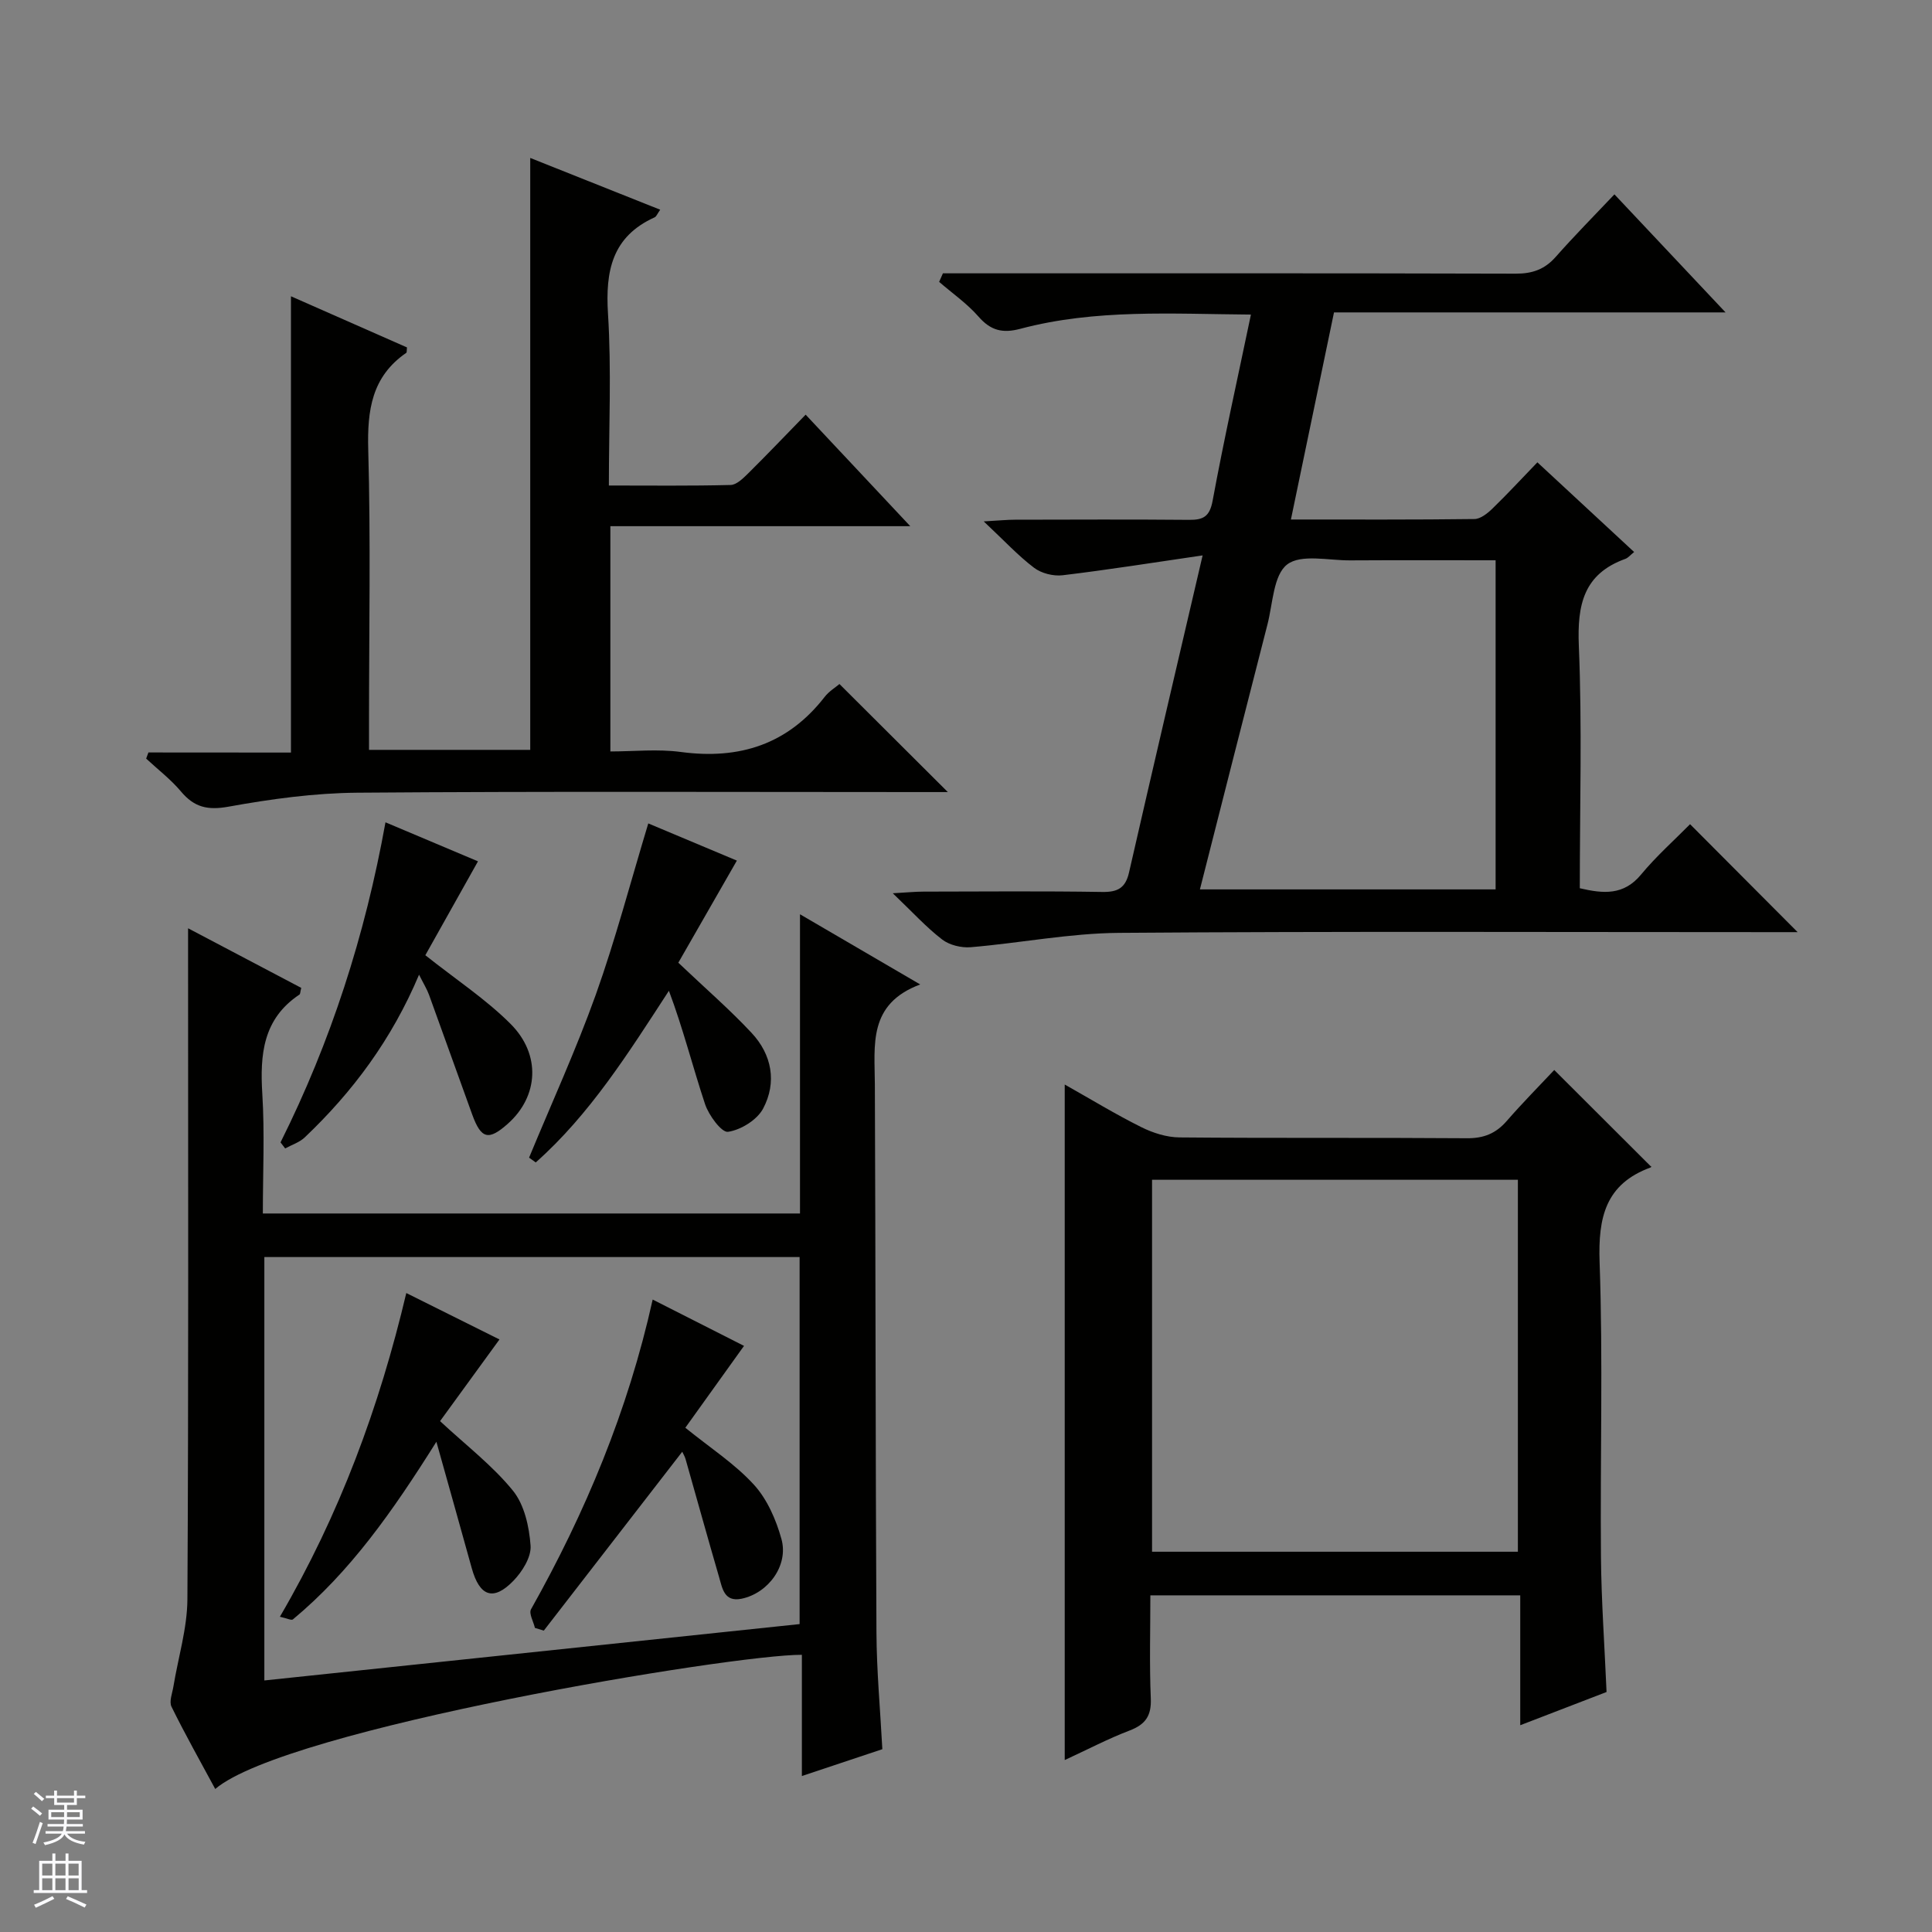 <svg enable-background="new 0 0 400 400" viewBox="0 0 400 400" xmlns="http://www.w3.org/2000/svg"><rect x="0" y="0" width="400" height="400" fill="#808080" stroke="none"/><g fill="#010100"><path d="m248.99 114.99c-10.33 1.51-19.64 2.99-28.98 4.11-1.92.23-4.4-.39-5.92-1.55-3.3-2.5-6.15-5.59-10.42-9.6 3.2-.18 4.85-.35 6.5-.35 12-.02 24-.08 35.99.03 2.96.03 4.29-.66 4.9-3.96 2.35-12.71 5.17-25.33 7.93-38.54-16.22-.12-32.15-1.2-47.76 2.95-3.66.97-6.12.36-8.63-2.52-2.37-2.71-5.42-4.83-8.16-7.2.26-.59.52-1.18.78-1.77h5.6c37.66 0 75.32-.04 112.98.07 3.45.01 6-.88 8.29-3.47 3.84-4.35 7.93-8.48 12.16-12.95 7.87 8.36 15.15 16.09 23.01 24.44-27.24 0-53.77 0-81.07 0-2.97 14.27-5.88 28.24-8.92 42.88 13.11 0 25.56.06 38.01-.1 1.25-.02 2.69-1.17 3.7-2.15 3.11-3.01 6.04-6.2 9.32-9.59 6.81 6.31 13.34 12.37 20.03 18.57-.8.64-1.24 1.2-1.8 1.41-8.67 3.12-10 9.51-9.65 18 .69 16.63.2 33.3.2 50.2 4.85 1.13 9.07 1.54 12.69-2.84 3.17-3.83 6.94-7.17 10.14-10.42 7.5 7.53 14.81 14.86 22.27 22.35-1.52 0-3.28 0-5.04 0-45.16 0-90.32-.19-135.48.15-10.23.08-20.44 2.11-30.68 2.97-1.94.16-4.4-.43-5.91-1.59-3.28-2.52-6.1-5.63-10.23-9.58 3.05-.17 4.72-.34 6.39-.34 12.33-.02 24.66-.13 36.99.07 3.2.05 4.8-.83 5.53-4.02 4.87-21.34 9.87-42.64 15.24-65.66zm-.56 69.15h61.22c0-22.86 0-45.27 0-68.14-10.22 0-20.17-.04-30.12.02-4.46.03-10.17-1.36-13.04.85-2.85 2.2-2.96 8.07-4.07 12.39-4.66 18.11-9.25 36.25-13.99 54.88z"/><path d="m190.52 203.82c-10.86 4.05-9.42 12.56-9.39 20.71.16 37.82.13 75.64.33 113.45.04 7.95.78 15.9 1.22 24.17-5.29 1.76-10.6 3.54-16.66 5.56 0-8.75 0-16.93 0-25.1-14.15-.09-106.77 15.25-121.46 27.78-3.09-5.73-6.23-11.3-9.05-17.03-.53-1.07.16-2.78.39-4.17.99-6.02 2.86-12.04 2.9-18.06.25-44.15.14-88.3.14-132.45 0-1.82 0-3.64 0-6.49 8.26 4.35 15.89 8.37 23.43 12.34-.21.79-.18 1.26-.38 1.39-7.54 5.02-8.19 12.39-7.68 20.58.5 8.1.11 16.25.11 24.74h111.21c0-20.34 0-40.57 0-61.95 8.52 4.97 16.17 9.43 24.89 14.53zm-135.79 144.1c37.13-3.91 73.9-7.78 110.82-11.67 0-25.59 0-50.66 0-75.99-37.01 0-73.75 0-110.82 0z"/><path d="m332.62 350.31c-5.72 2.2-11.42 4.4-17.87 6.88 0-9.21 0-17.9 0-26.89-25.72 0-50.8 0-76.58 0 0 7.13-.21 14.24.09 21.33.15 3.6-1.09 5.4-4.4 6.66-4.46 1.7-8.71 3.94-13.42 6.11 0-46.78 0-93.01 0-139.86 5.47 3.08 10.53 6.17 15.83 8.81 2.42 1.21 5.27 2.12 7.94 2.14 19.83.18 39.66.02 59.49.17 3.49.03 6-.98 8.25-3.57 3.27-3.76 6.78-7.3 9.84-10.56 6.96 6.95 13.39 13.37 20.04 20 .15-.39.11.1-.09.18-9.35 3.43-10.88 10.34-10.56 19.6.72 20.31.1 40.66.28 60.99.08 9.11.74 18.23 1.16 28.01zm-94.1-106.05v77.01h75.74c0-25.86 0-51.39 0-77.01-25.4 0-50.47 0-75.74 0z"/><path d="m60.24 155.81c0-32.01 0-62.93 0-94.47 8.1 3.57 16.09 7.09 24.02 10.59-.07.59 0 1.02-.16 1.13-7.14 4.92-8.08 11.88-7.86 20.02.52 18.82.16 37.65.16 56.48v5.69h33.38c0-40.73 0-81.39 0-122.55 8.76 3.49 17.72 7.06 26.91 10.72-.6.84-.79 1.41-1.16 1.58-8.81 3.99-10.21 11.09-9.65 19.98.73 11.6.18 23.27.18 35.54 8.65 0 16.93.1 25.21-.11 1.23-.03 2.58-1.37 3.61-2.38 3.89-3.85 7.67-7.82 11.92-12.18 7.23 7.71 14.08 15 21.66 23.09-21.32 0-41.55 0-62.09 0v46.64c4.8 0 9.78-.54 14.6.11 12.14 1.62 22.14-1.58 29.78-11.42.89-1.15 2.23-1.95 3.05-2.65 7.42 7.4 14.68 14.64 22.44 22.37-1.85 0-3.56 0-5.27 0-38.99 0-77.98-.17-116.97.13-8.91.07-17.88 1.3-26.67 2.89-4.36.79-7.12.13-9.87-3.15-2.11-2.51-4.78-4.55-7.2-6.8.16-.42.32-.85.47-1.27 9.82.02 19.64.02 29.51.02z"/><path d="m58.08 236.52c10.41-20.84 17.5-42.8 21.73-66.27 6.88 2.9 13.08 5.51 19.15 8.08-3.81 6.79-7.5 13.37-10.9 19.44 6.38 5.06 12.52 9.1 17.62 14.19 6.41 6.39 5.79 15.06-.52 20.68-3.99 3.56-5.54 3.2-7.38-1.85-3.01-8.26-5.94-16.55-8.95-24.81-.43-1.19-1.12-2.28-2.07-4.18-5.66 13.42-13.73 24.24-23.66 33.68-1.09 1.04-2.69 1.54-4.06 2.29-.33-.42-.64-.84-.96-1.25z"/><path d="m134.22 170.48c6.23 2.62 12.31 5.17 18.34 7.7-4.15 7.24-8.29 14.45-12.12 21.14 5.63 5.35 10.65 9.69 15.16 14.52 4.22 4.51 5.28 10.25 2.39 15.69-1.25 2.34-4.6 4.41-7.26 4.8-1.33.19-3.99-3.42-4.76-5.74-2.57-7.75-4.56-15.69-7.48-23.46-8.46 13.01-16.38 25.6-27.57 35.54-.46-.33-.92-.66-1.38-.99 4.65-11.25 9.73-22.34 13.83-33.79 4.05-11.36 7.12-23.08 10.85-35.41z"/><path d="m135.13 269.06c6.81 3.46 12.86 6.52 18.91 9.59-4.24 5.91-8.24 11.49-12.15 16.95 5.15 4.17 10.23 7.45 14.18 11.77 2.76 3.01 4.61 7.26 5.72 11.27 1.52 5.45-2.72 11.21-8.26 12.36-3.62.74-3.98-2.2-4.66-4.51-2.36-8.1-4.61-16.24-6.92-24.36-.17-.61-.52-1.17-.7-1.56-9.57 12.37-19.11 24.7-28.66 37.03-.61-.19-1.22-.37-1.84-.56-.3-1.3-1.29-2.99-.81-3.85 11.27-20.06 20.07-41.09 25.19-64.13z"/><path d="m57.95 334.73c12.38-21.2 20.57-43.38 26.17-67.02 6.62 3.3 12.83 6.39 19.29 9.61-4.22 5.81-8.35 11.48-12.3 16.91 5.39 5.02 10.87 9.2 15.09 14.4 2.37 2.92 3.37 7.47 3.65 11.38.17 2.36-1.72 5.39-3.56 7.28-4.15 4.28-7 3.23-8.62-2.62-2.28-8.25-4.61-16.48-7.32-26.17-9.08 14.46-17.84 26.92-29.71 36.78-.3.25-1.21-.22-2.69-.55z"/></g><path d="m6.45 374.46.42-.45c.65.47 1.27.95 1.85 1.44l-.45.49c-.66-.56-1.26-1.06-1.83-1.48m.93 7.33-.63-.26c.55-1.36 1.05-2.8 1.52-4.33.19.1.38.19.59.27-.46 1.29-.95 2.73-1.48 4.32m-.38-10.38.44-.42c.43.34 1.01.82 1.74 1.44l-.49.49c-.53-.51-1.09-1.01-1.69-1.51m2.5.35h1.72v-1.04h.59v1.04h3.52v-1.04h.59v1.04h1.75v.53h-1.75v1.42h-2.03v.97h3.22v2.03h-3.24c0 .35-.01.66-.03.93h3.32v.53h-3.37c-.03.27-.08.58-.15.94h3.96v.53h-3.71c.67.92 1.93 1.48 3.79 1.68-.13.24-.23.44-.29.59-2.13-.38-3.48-1.08-4.04-2.12-.43.97-1.77 1.72-4.03 2.23-.09-.19-.2-.37-.33-.55 2.1-.42 3.37-1.03 3.81-1.83h-3.36v-.53h3.58c.08-.29.13-.61.16-.94h-3.33v-.53h3.39c.02-.27.04-.58.04-.93h-3.23v-2.03h3.25v-.97h-2.07v-1.42h-1.73zm1.12 3.44v1h2.65c.01-.3.02-.44.01-.4v-.25-.35zm1.19-2h3.52v-.91h-3.52zm4.71 2h-2.63v.59c0 .15-.01.28-.01.4h2.64z" fill="#fafafc"/><path d="m13.55 383.74h.63v1.52h2.72v6.07h1.13v.6h-11.05v-.6h1.13v-6.07h2.73v-1.52h.63v1.52h2.1v-1.52zm-2.68 8.83.38.56c-1.24.63-2.53 1.25-3.85 1.85-.1-.21-.21-.42-.34-.63 1.36-.55 2.63-1.15 3.81-1.78m-2.13-4.27h2.1v-2.45h-2.1zm0 3.04h2.1v-2.46h-2.1zm2.72-3.04h2.1v-2.45h-2.1zm0 3.04h2.1v-2.46h-2.1zm6.07 3.6c-1.41-.71-2.7-1.3-3.86-1.78l.35-.56c1.45.62 2.75 1.19 3.88 1.72zm-1.25-9.09h-2.1v2.45h2.1zm-2.09 5.49h2.1v-2.46h-2.1z" fill="#fafafc"/></svg>